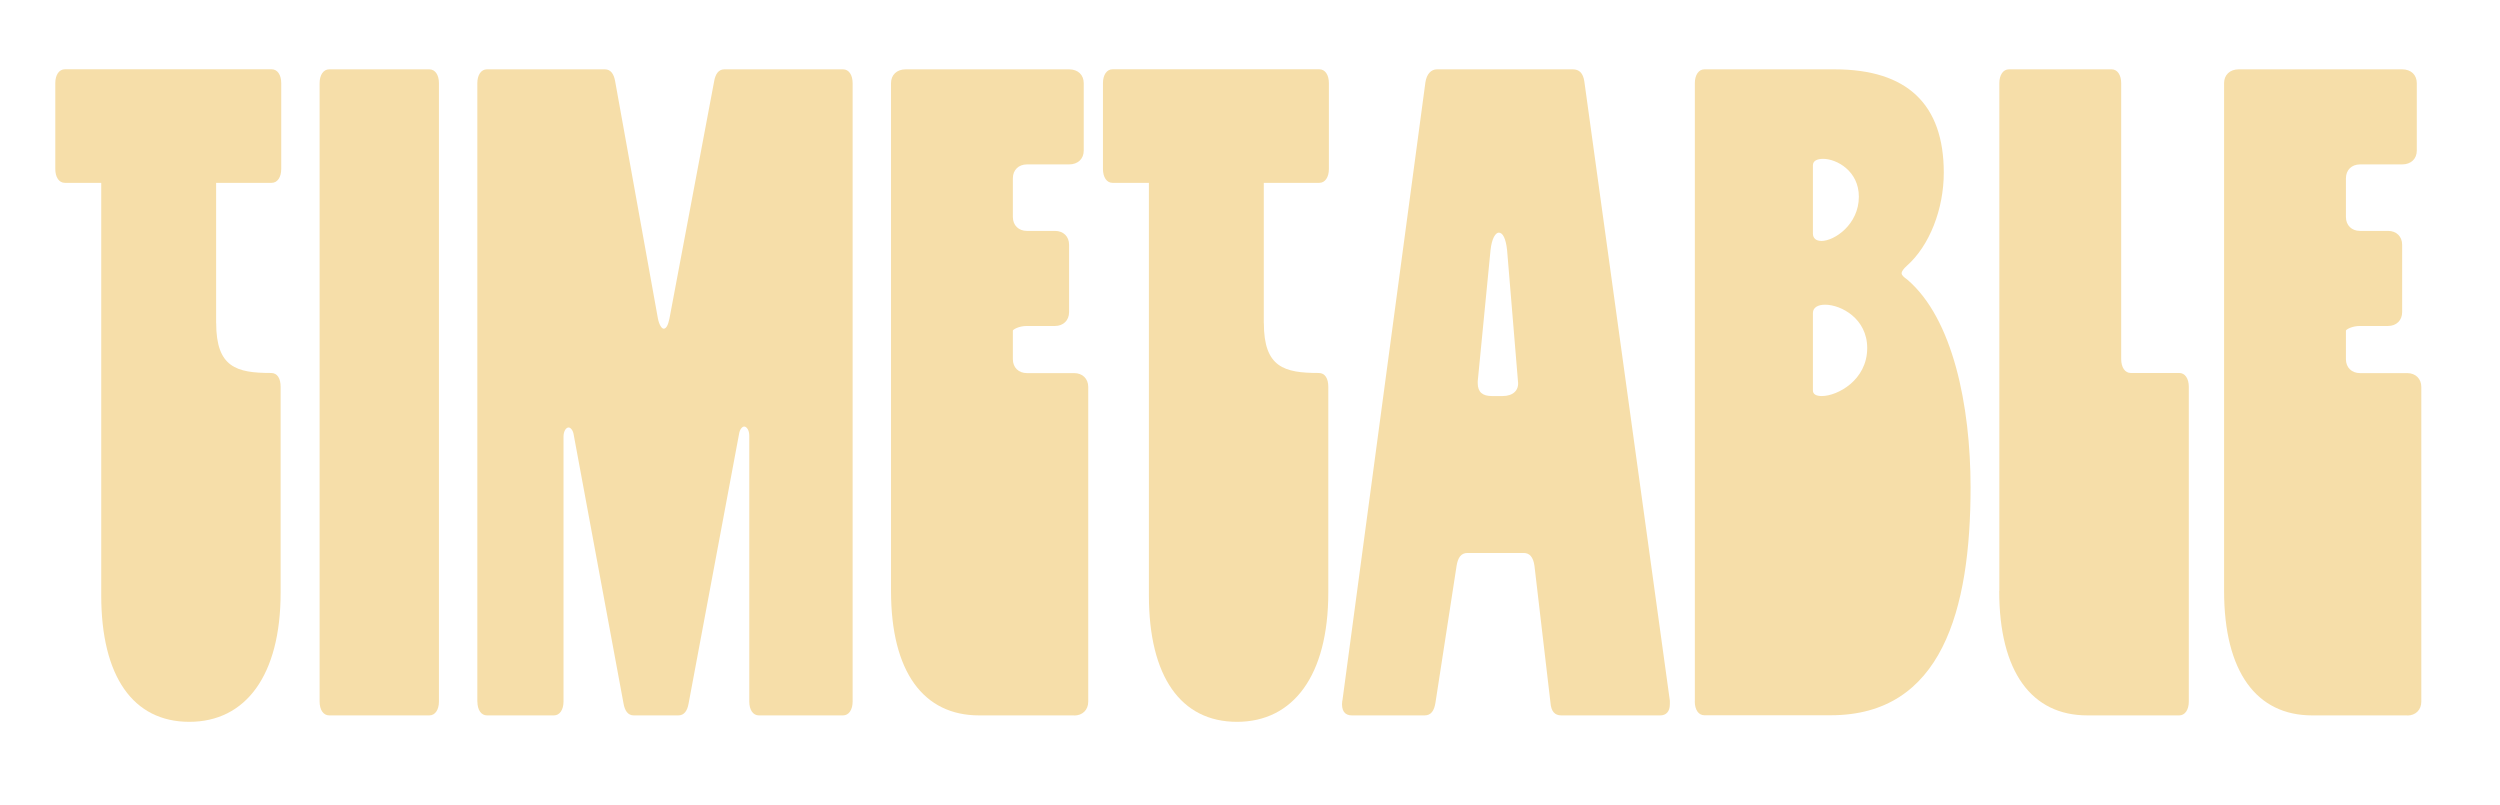 <?xml version="1.0" encoding="UTF-8"?>
<svg id="Ebene_1" xmlns="http://www.w3.org/2000/svg" version="1.1" viewBox="0 0 377.1 121.42">
  <!-- Generator: Adobe Illustrator 29.6.1, SVG Export Plug-In . SVG Version: 2.1.1 Build 9)  -->
  <defs>
    <style>
      .st0 {
    fill: #f6dea9;
      }
    </style>
  </defs>
  <path class="st0" d="M32.61,48.74c0,6.68,3.08,7.52,8.28,7.52.96,0,1.44.84,1.44,2.09v31.04c0,12.53-5.3,19.49-13.77,19.49s-13.29-6.82-13.29-19.07V27.58h-5.49c-.87,0-1.44-.84-1.44-2.09v-12.95c0-1.25.58-2.09,1.44-2.09h31.2c.87,0,1.44.84,1.44,2.09v12.95c0,1.25-.58,2.09-1.44,2.09h-8.38v21.16Z"/>
  <path class="st0" d="M48.21,105.82V12.55c0-1.25.58-2.09,1.44-2.09h15.12c.87,0,1.44.84,1.44,2.09v93.27c0,1.25-.58,2.09-1.44,2.09h-15.12c-.87,0-1.44-.83-1.44-2.09Z"/>
  <path class="st0" d="M72,105.82V12.55c0-1.25.58-2.09,1.44-2.09h17.81c.87,0,1.35.7,1.54,1.81l6.45,35.78c.19.97.58,1.53.87,1.53.39,0,.67-.56.87-1.53l6.74-35.78c.19-1.11.67-1.81,1.54-1.81h17.91c.87,0,1.44.84,1.44,2.09v93.27c0,1.25-.58,2.09-1.44,2.09h-12.71c-.87,0-1.44-.83-1.44-2.09v-40.09c0-.84-.39-1.39-.77-1.39-.29,0-.67.42-.77,1.11l-7.61,40.65c-.19,1.11-.67,1.81-1.54,1.81h-6.74c-.87,0-1.35-.7-1.54-1.81l-7.51-40.51c-.1-.7-.48-1.11-.77-1.11-.39,0-.77.56-.77,1.39v39.95c0,1.25-.58,2.09-1.44,2.09h-10.11c-.87,0-1.44-.83-1.44-2.09Z"/>
  <path class="st0" d="M162.04,107.91h-14.35c-8.38,0-13.29-6.54-13.29-18.79V12.55c0-1.25.87-2.09,2.21-2.09h24.65c1.35,0,2.21.84,2.21,2.09v10.16c0,1.25-.87,2.09-2.21,2.09h-6.36c-1.25,0-2.12.84-2.12,2.09v5.85c0,1.25.87,2.09,2.12,2.09h4.24c1.25,0,2.12.83,2.12,2.09v10.16c0,1.25-.87,2.09-2.12,2.09h-4.24c-1.25,0-2.12.56-2.12.7v4.32c0,1.25.87,2.09,2.12,2.09h7.13c1.25,0,2.12.84,2.12,2.09v47.47c0,1.25-.87,2.09-2.12,2.09Z"/>
  <path class="st0" d="M190.64,48.74c0,6.68,3.08,7.52,8.28,7.52.96,0,1.44.84,1.44,2.09v31.04c0,12.53-5.3,19.49-13.77,19.49s-13.29-6.82-13.29-19.07V27.58h-5.49c-.87,0-1.44-.84-1.44-2.09v-12.95c0-1.25.58-2.09,1.44-2.09h31.2c.87,0,1.44.84,1.44,2.09v12.95c0,1.25-.58,2.09-1.44,2.09h-8.38v21.16Z"/>
  <path class="st0" d="M202.49,105.68l12.52-93.27c.19-1.25.87-1.95,1.73-1.95h20.51c.96,0,1.54.56,1.73,1.81l12.9,93.41v.56c0,1.11-.58,1.67-1.44,1.67h-14.93c-.96,0-1.54-.56-1.64-1.95l-2.41-20.6c-.19-1.39-.77-1.95-1.64-1.95h-8.47c-.96,0-1.44.7-1.64,1.95l-3.18,20.6c-.19,1.25-.67,1.95-1.64,1.95h-10.98c-1.06,0-1.64-.7-1.44-2.23ZM228.97,57.51l-1.64-19.77c-.19-1.81-.67-2.65-1.25-2.65-.48,0-1.06.84-1.25,2.65l-1.93,19.77v.28c0,1.39.77,1.95,2.12,1.95h1.64c1.54,0,2.5-.84,2.31-2.23Z"/>
  <path class="st0" d="M255.65,105.82V12.55c0-1.25.58-2.09,1.44-2.09h19.64c10.98,0,16.47,5.29,16.47,15.59,0,5.43-2.12,11-5.59,14.06-.48.42-.77.84-.77,1.11s.29.56.87.97c6.84,5.85,9.53,18.93,9.53,31.32,0,18.51-4.33,34.38-21.09,34.38h-19.07c-.87,0-1.44-.83-1.44-2.09ZM274.71,36.35c2.02,0,5.68-2.51,5.68-6.68,0-3.9-3.37-5.71-5.39-5.71-.87,0-1.54.28-1.54.97v10.3c0,.7.48,1.11,1.25,1.11ZM274.81,59.74c2.31,0,6.84-2.37,6.84-7.24,0-4.45-3.95-6.54-6.36-6.54-1.06,0-1.83.42-1.83,1.25v11.69c0,.56.48.84,1.35.84Z"/>
  <path class="st0" d="M301.58,89.11V12.55c0-1.25.58-2.09,1.44-2.09h15.5c.87,0,1.44.84,1.44,2.09v41.62c0,1.25.58,2.09,1.44,2.09h7.32c.87,0,1.44.84,1.44,2.09v47.47c0,1.25-.58,2.09-1.44,2.09h-13.87c-8.38,0-13.29-6.54-13.29-18.79Z"/>
  <path class="st0" d="M363.12,107.91h-14.35c-8.38,0-13.29-6.54-13.29-18.79V12.55c0-1.25.87-2.09,2.21-2.09h24.65c1.35,0,2.21.84,2.21,2.09v10.16c0,1.25-.87,2.09-2.21,2.09h-6.36c-1.25,0-2.12.84-2.12,2.09v5.85c0,1.25.87,2.09,2.12,2.09h4.24c1.25,0,2.12.83,2.12,2.09v10.16c0,1.25-.87,2.09-2.12,2.09h-4.24c-1.25,0-2.12.56-2.12.7v4.32c0,1.25.87,2.09,2.12,2.09h7.13c1.25,0,2.12.84,2.12,2.09v47.47c0,1.25-.87,2.09-2.12,2.09Z"/>
</svg>